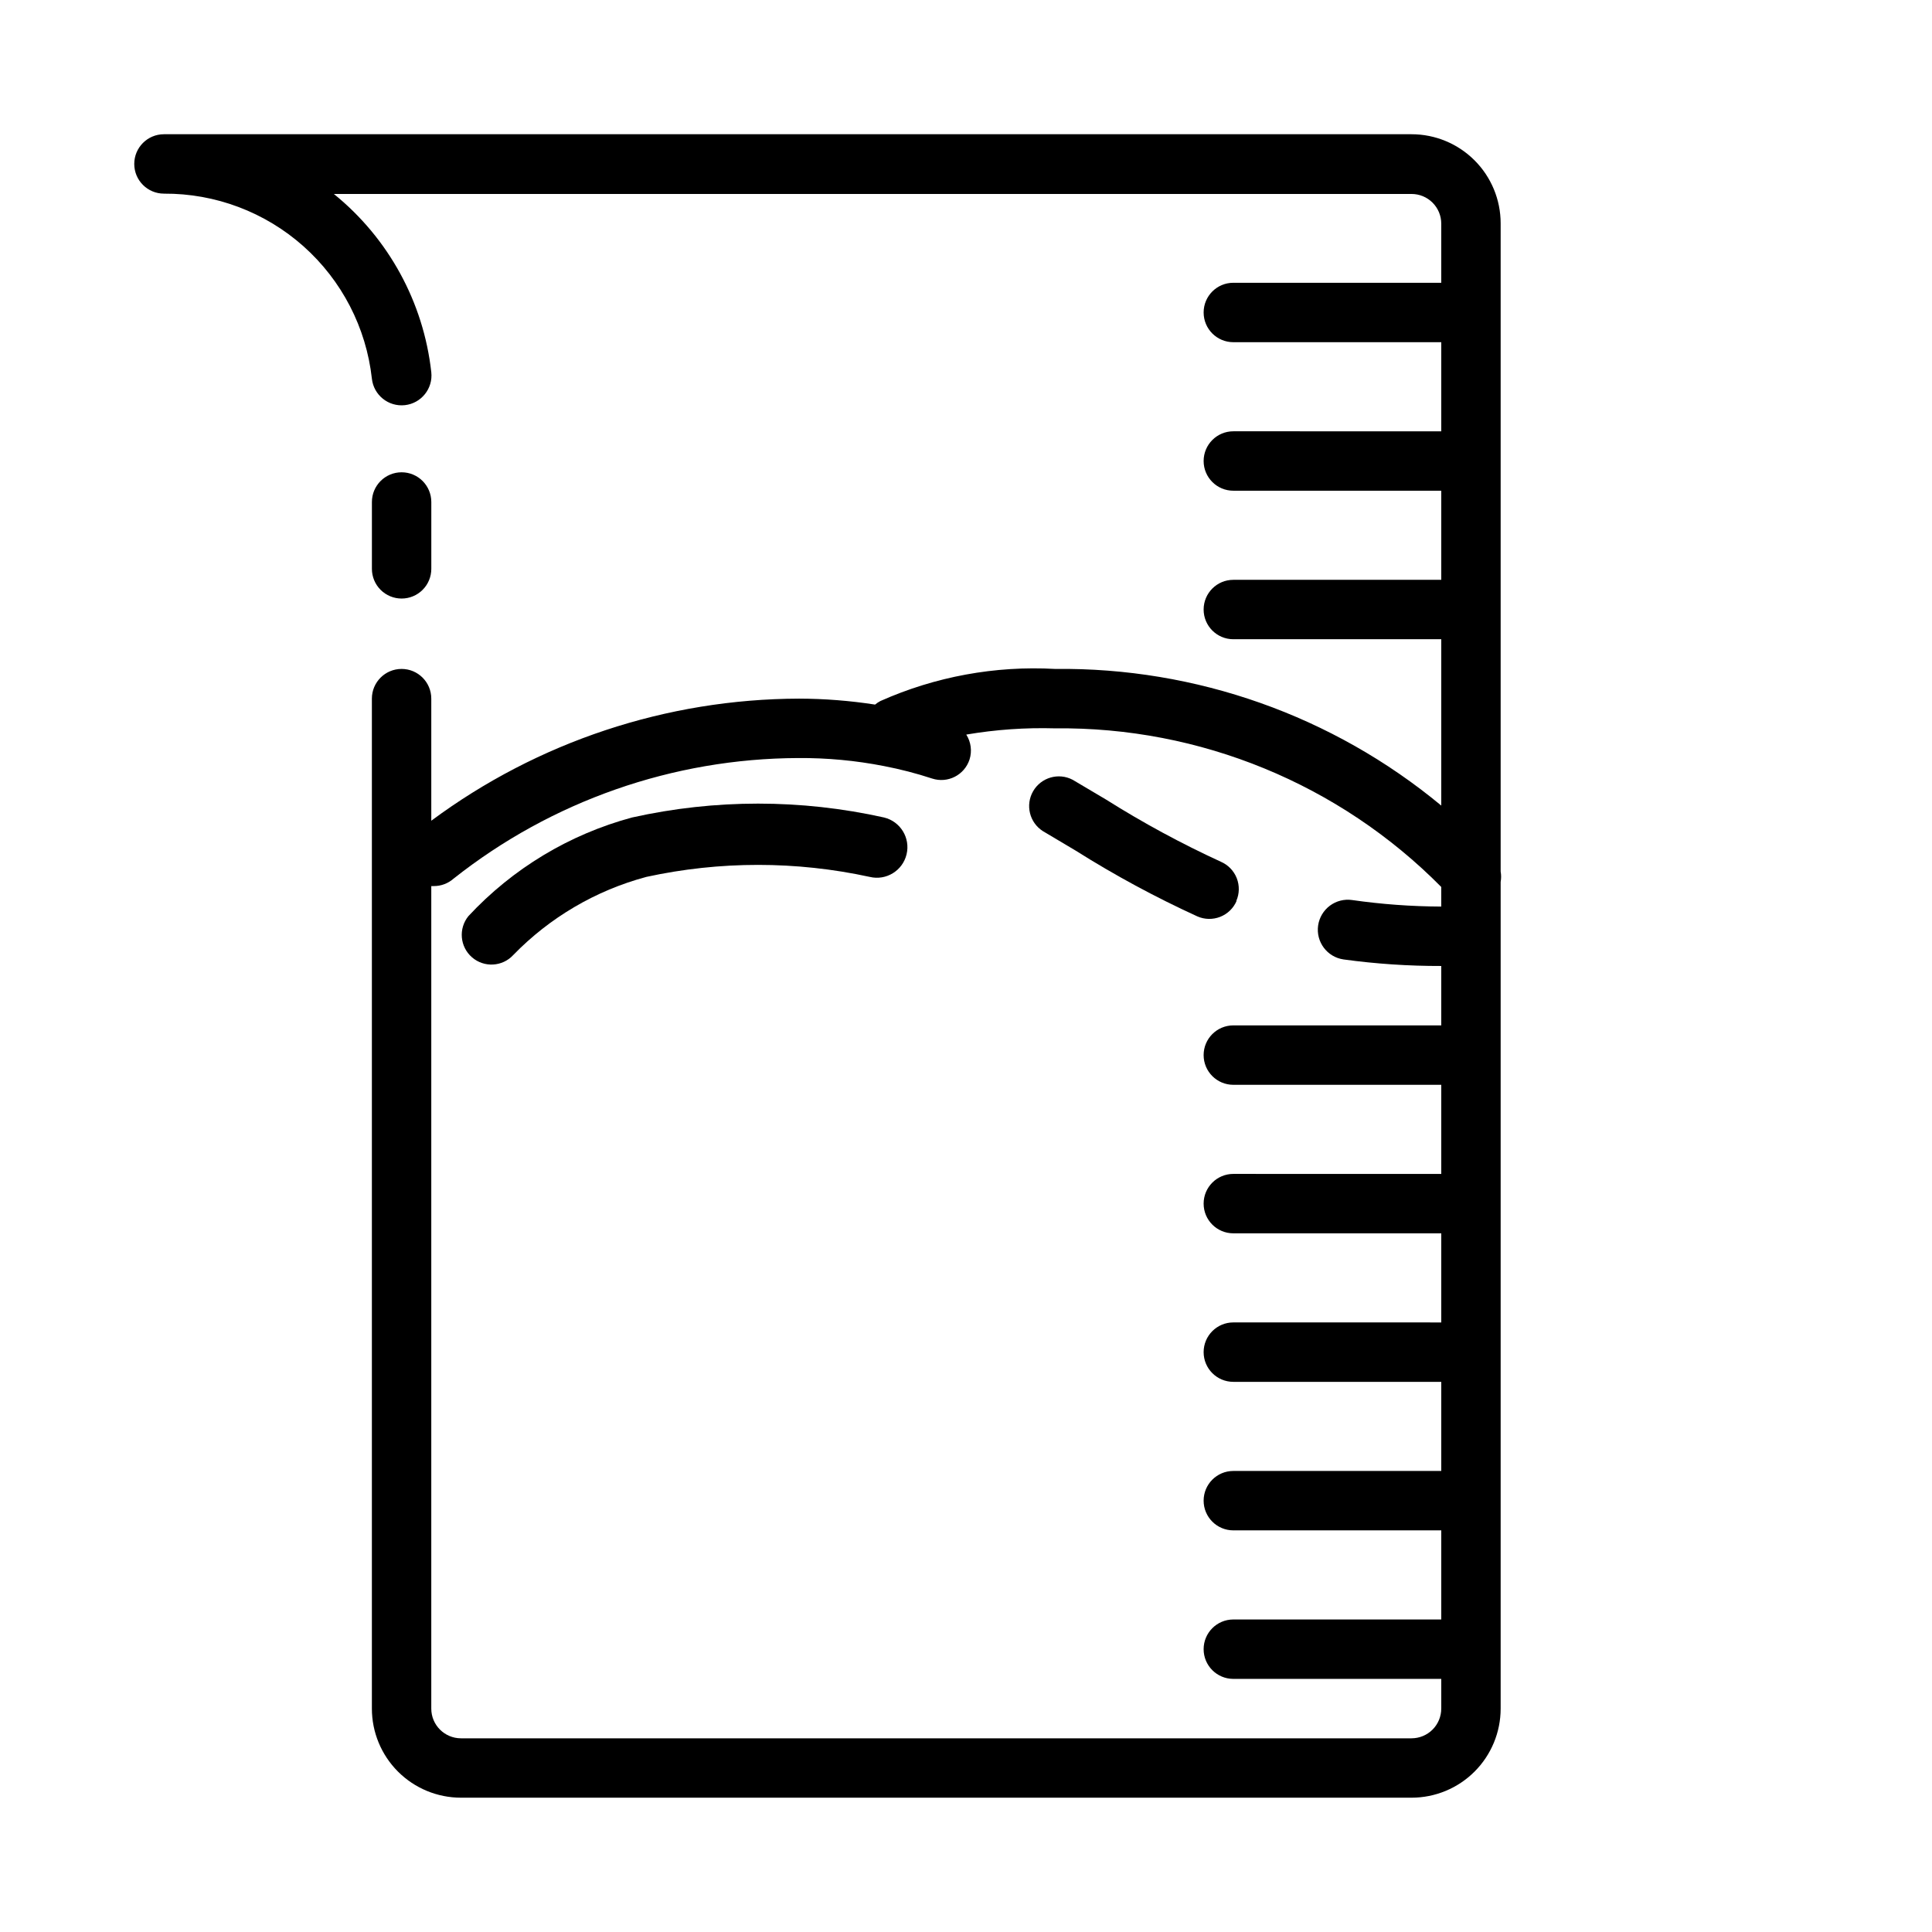 <?xml version="1.0" encoding="UTF-8"?>
<!-- Uploaded to: SVG Repo, www.svgrepo.com, Generator: SVG Repo Mixer Tools -->
<svg fill="#000000" width="800px" height="800px" version="1.1" viewBox="144 144 512 512" xmlns="http://www.w3.org/2000/svg">
 <g>
  <path d="m378.27 360.64c-21.984-4.898-44.773-4.898-66.758 0-16.621 4.473-31.652 13.531-43.375 26.137-2.684 3.297-2.266 8.133 0.945 10.918 3.211 2.789 8.059 2.519 10.941-0.605 9.672-9.957 21.859-17.113 35.27-20.703 19.504-4.242 39.691-4.242 59.195 0 4.348 1.043 8.719-1.637 9.762-5.984 1.043-4.348-1.633-8.715-5.981-9.762z"/>
  <path d="m471.63 382.76c0.844-1.918 0.883-4.094 0.117-6.047-0.77-1.949-2.285-3.512-4.211-4.344-10.477-4.812-20.629-10.309-30.383-16.453l-8.895-5.273h-0.004c-3.738-1.957-8.352-0.617-10.465 3.035-2.109 3.652-0.965 8.32 2.594 10.582l8.738 5.195c10.332 6.512 21.09 12.324 32.195 17.398 1.922 0.844 4.098 0.883 6.047 0.117 1.953-0.77 3.516-2.285 4.344-4.211z"/>
  <path d="m187.45 195.32c13.625-0.082 26.793 4.887 36.969 13.941 10.176 9.059 16.637 21.562 18.137 35.102 0.477 4.348 4.391 7.484 8.738 7.008 4.348-0.48 7.484-4.391 7.004-8.738-2.055-18.527-11.332-35.5-25.82-47.23h285.6c2.09 0 4.09 0.828 5.566 2.305 1.477 1.477 2.305 3.477 2.305 5.566v15.664h-55.102c-4.348 0-7.871 3.523-7.871 7.871s3.523 7.875 7.871 7.875h55.105v23.617l-55.105-0.004c-4.348 0-7.871 3.527-7.871 7.875 0 4.348 3.523 7.871 7.871 7.871h55.105v23.617h-55.105c-4.348 0-7.871 3.523-7.871 7.871s3.523 7.871 7.871 7.871h55.105v44.082h-0.004c-28.738-23.82-65.008-36.652-102.34-36.211-15.883-0.883-31.75 2.031-46.285 8.504-0.508 0.262-0.98 0.578-1.418 0.945-6.668-1.035-13.406-1.562-20.152-1.578-35.109 0.098-69.262 11.434-97.457 32.355v-32.355c0-4.348-3.523-7.871-7.871-7.871-4.348 0-7.871 3.523-7.871 7.871v267.65c0 6.262 2.488 12.27 6.918 16.699 4.426 4.426 10.434 6.914 16.699 6.914h251.9c6.266 0 12.27-2.488 16.699-6.914 4.43-4.43 6.918-10.438 6.918-16.699v-219.08c0.16-0.91 0.16-1.844 0-2.754v-171.77c0-6.266-2.488-12.273-6.918-16.699-4.43-4.43-10.434-6.918-16.699-6.918h-330.62c-4.348 0-7.871 3.523-7.871 7.871s3.523 7.871 7.871 7.871zm330.62 409.35h-251.9c-4.348 0-7.875-3.523-7.875-7.871v-217.98h0.633c1.938 0.016 3.816-0.688 5.273-1.969 25.996-20.582 58.156-31.84 91.316-31.961 7.633-0.055 15.254 0.656 22.75 2.125 4.316 0.832 8.574 1.934 12.75 3.305 4.133 1.348 8.57-0.906 9.918-5.035 0.707-2.227 0.391-4.648-0.863-6.613 7.773-1.324 15.656-1.875 23.535-1.652 38.398-0.434 75.332 14.734 102.34 42.035v5.195c-7.902-0.031-15.793-0.609-23.613-1.73-2.09-0.305-4.211 0.234-5.902 1.496-1.691 1.266-2.809 3.144-3.113 5.234-0.629 4.348 2.383 8.383 6.731 9.012 8.582 1.176 17.238 1.754 25.898 1.734v15.742h-55.102c-4.348 0-7.871 3.523-7.871 7.871 0 4.348 3.523 7.875 7.871 7.875h55.105v23.617l-55.105-0.004c-4.348 0-7.871 3.527-7.871 7.875 0 4.348 3.523 7.871 7.871 7.871h55.105v23.617l-55.105-0.004c-4.348 0-7.871 3.527-7.871 7.875 0 4.348 3.523 7.871 7.871 7.871h55.105v23.617h-55.105c-4.348 0-7.871 3.523-7.871 7.871 0 4.348 3.523 7.871 7.871 7.871h55.105v23.617h-55.105c-4.348 0-7.871 3.523-7.871 7.871 0 4.348 3.523 7.871 7.871 7.871h55.105v7.871l-0.004 0.004c0 2.086-0.828 4.09-2.305 5.566-1.477 1.473-3.477 2.305-5.566 2.305z"/>
  <path d="m250.43 302.62c2.09 0 4.09-0.828 5.566-2.305 1.477-1.477 2.305-3.481 2.305-5.566v-17.711c0-4.348-3.523-7.875-7.871-7.875-4.348 0-7.871 3.527-7.871 7.875v17.711c0 2.086 0.828 4.09 2.305 5.566 1.477 1.477 3.481 2.305 5.566 2.305z"/>
 </g>
</svg>